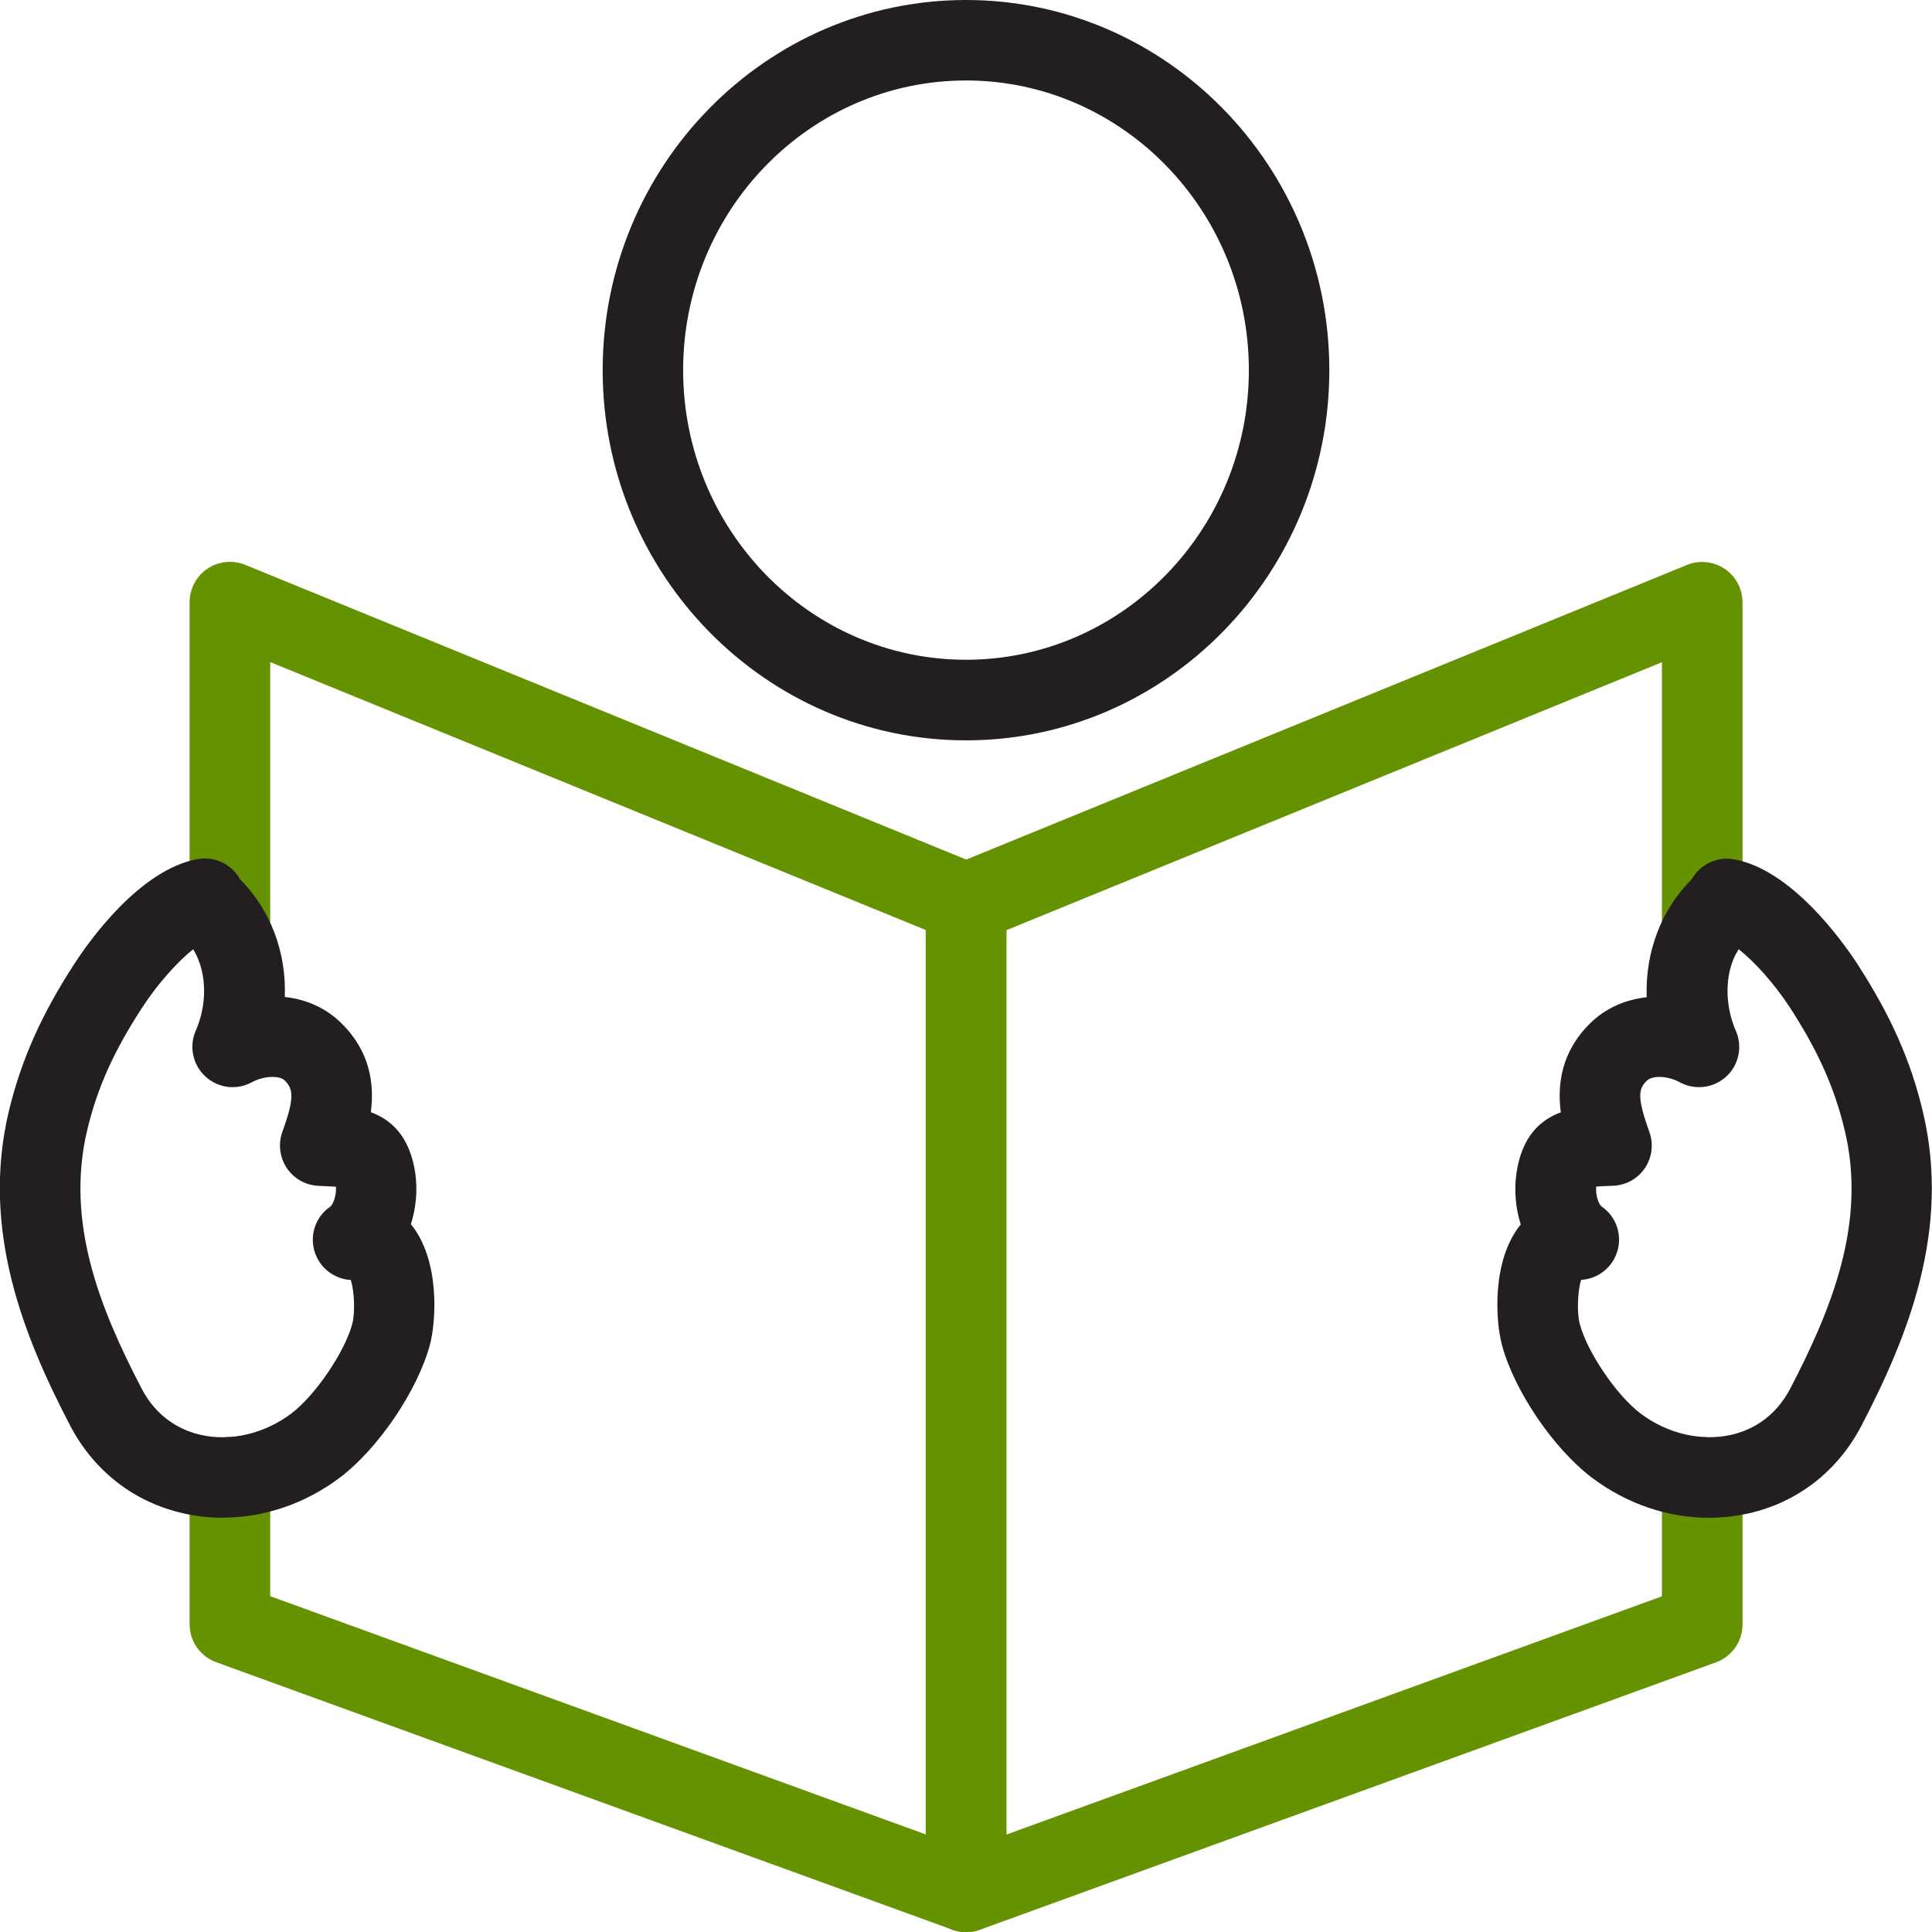 <?xml version="1.0" encoding="UTF-8"?>
<svg xmlns="http://www.w3.org/2000/svg" id="Layer_2" viewBox="0 0 149.58 149.59">
  <defs>
    <style>.cls-1{fill:#231f20;}.cls-1,.cls-2{stroke-width:0px;}.cls-2{fill:#649200;}</style>
  </defs>
  <g id="Layer_1-2">
    <path class="cls-2" d="m74.79,149.59c-.63,0-1.26-.19-1.79-.56-.83-.58-1.33-1.54-1.33-2.55v-76.56c0-1.27.77-2.41,1.94-2.88l57-23.3c.96-.39,2.05-.28,2.92.3.86.58,1.38,1.55,1.38,2.59v25.52c0,1.72-1.4,3.12-3.12,3.12s-3.12-1.4-3.12-3.12v-20.88l-50.76,20.75v70.02l50.76-18.45v-9.21c0-1.72,1.4-3.12,3.12-3.12s3.12,1.4,3.12,3.12v11.39c0,1.31-.82,2.48-2.05,2.93l-57,20.71c-.35.13-.71.19-1.06.19Z"></path>
    <path class="cls-1" d="m74.79,57.32c-15.51,0-28.13-12.86-28.13-28.66S59.28,0,74.79,0s28.13,12.86,28.13,28.66-12.62,28.66-28.13,28.66Zm0-51.09c-12.08,0-21.9,10.06-21.9,22.43s9.82,22.42,21.9,22.42,21.9-10.06,21.9-22.42-9.82-22.43-21.9-22.43Z"></path>
    <path class="cls-2" d="m74.79,149.59c-.36,0-.72-.06-1.06-.19l-57-20.71c-1.23-.45-2.05-1.62-2.05-2.93v-11.39c0-1.72,1.4-3.12,3.12-3.12s3.12,1.4,3.12,3.12v9.21l50.77,18.45v-70.02l-50.77-20.75v20.88c0,1.72-1.4,3.12-3.12,3.12s-3.12-1.4-3.12-3.12v-25.52c0-1.04.52-2.01,1.38-2.59.86-.58,1.96-.69,2.92-.3l57,23.3c1.17.48,1.94,1.62,1.94,2.88v76.56c0,1.02-.5,1.97-1.33,2.55-.53.37-1.16.56-1.79.56Z"></path>
    <path class="cls-1" d="m132.31,117.51c-3.18,0-6.35-1.07-9.04-3.09-2.99-2.25-6.06-6.78-6.99-10.31-.5-1.87-.79-6.56,1.46-9.31-.43-1.34-.51-2.75-.33-3.98.42-2.87,1.88-4.13,3.43-4.7-.28-2.15.03-4.68,2.27-6.89,1.26-1.24,2.81-1.85,4.38-2.02-.12-3.44,1.09-6.75,3.49-9.14.63-1.12,1.92-1.78,3.27-1.54,4.48.8,8.44,6.4,9.55,8.1,2.57,3.97,4.14,7.49,5.07,11.43,2.19,9.17-1.17,17.43-4.74,24.3-1.84,3.53-4.94,5.95-8.75,6.81-1.02.23-2.06.34-3.1.34Zm-9.9-18.41c-.26.83-.34,2.52-.1,3.4.57,2.18,2.86,5.55,4.71,6.94,2.07,1.56,4.69,2.17,7.01,1.65,1.4-.32,3.34-1.2,4.59-3.61,3.19-6.14,5.92-12.82,4.2-19.98-.78-3.26-2.04-6.1-4.23-9.48-1.27-1.95-2.8-3.6-3.99-4.54-1.19,1.95-1.01,4.5-.21,6.32.54,1.22.24,2.65-.74,3.55-.98.9-2.43,1.08-3.6.44-.91-.5-2.11-.55-2.55-.12-.62.61-.8,1.2.2,3.97.33.93.21,1.95-.33,2.77-.54.82-1.44,1.34-2.42,1.39-.23.01-.46.02-.68.03-.21,0-.47.02-.69.04-.06.71.22,1.4.42,1.54,1.2.82,1.67,2.37,1.13,3.72-.45,1.14-1.52,1.89-2.71,1.96Z"></path>
    <path class="cls-1" d="m17.27,117.51c-1.04,0-2.07-.11-3.1-.35-3.8-.86-6.91-3.28-8.75-6.81-3.57-6.86-6.92-15.11-4.74-24.3.95-3.95,2.51-7.48,5.08-11.43,1.1-1.7,5.04-7.3,9.55-8.11,1.35-.24,2.65.43,3.28,1.57,2.38,2.39,3.59,5.69,3.46,9.11,1.58.17,3.12.79,4.38,2.03,2.25,2.21,2.56,4.74,2.28,6.89,1.55.57,3.01,1.83,3.44,4.71.18,1.22.09,2.63-.34,3.96,2.24,2.73,1.98,7.42,1.48,9.32-.95,3.55-4.02,8.08-6.99,10.31-2.69,2.02-5.86,3.09-9.04,3.09Zm-2.3-44.03c-1.18.94-2.7,2.59-3.97,4.54-2.2,3.38-3.47,6.21-4.25,9.48-1.7,7.17,1.01,13.84,4.2,19.98,1.25,2.41,3.19,3.29,4.59,3.61,2.32.53,4.94-.09,7.01-1.65,1.85-1.39,4.14-4.76,4.72-6.93.24-.9.16-2.57-.11-3.41-1.19-.07-2.26-.81-2.72-1.96-.54-1.35-.07-2.9,1.13-3.72.2-.14.49-.84.44-1.54-.23-.02-.49-.03-.71-.04-.22,0-.44-.02-.68-.03-.98-.06-1.89-.57-2.43-1.4s-.66-1.86-.33-2.78c.96-2.63.84-3.33.19-3.97-.43-.43-1.65-.36-2.55.13-1.17.64-2.62.46-3.6-.45-.98-.9-1.28-2.33-.74-3.55.8-1.82.98-4.36-.21-6.31Z"></path>
  </g>
</svg>
